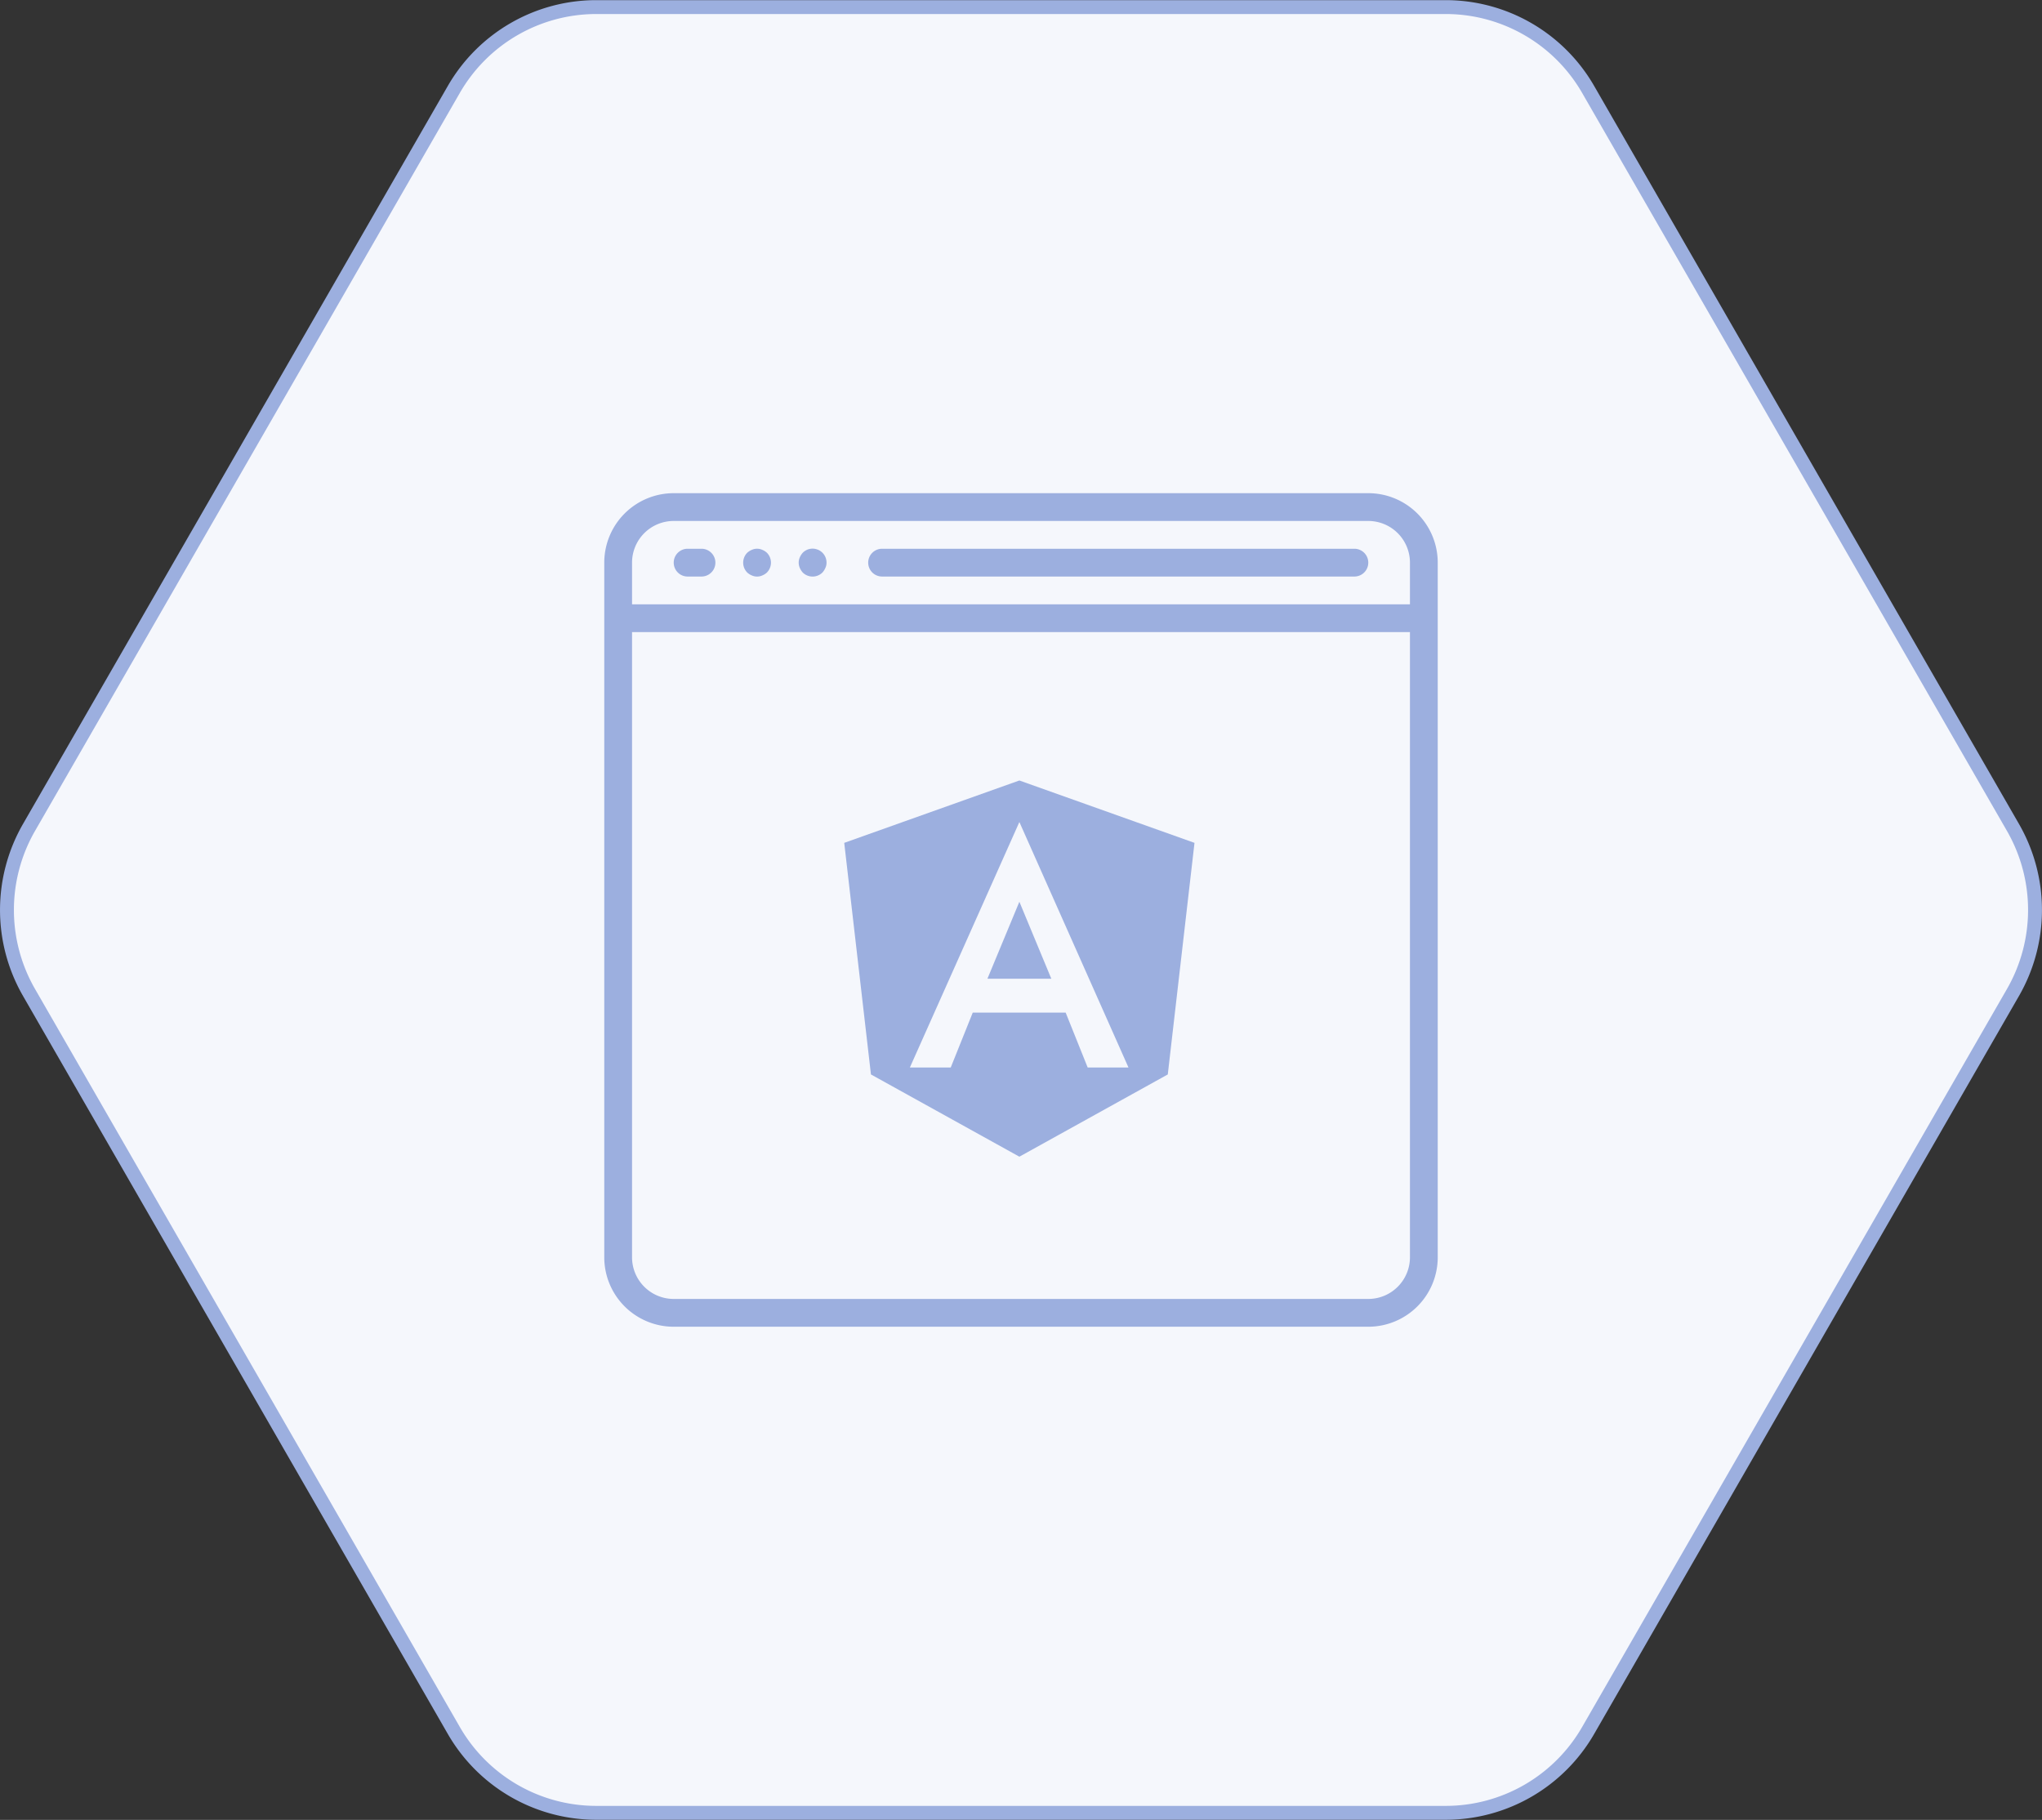 <svg xmlns="http://www.w3.org/2000/svg" width="147" height="131" viewBox="0 0 147 131">
  <rect x="0" y="0" width="147" height="131" fill="#333333" stroke="none"/>
<defs>
    <style>
      .cls-1 {
        fill: #f5f7fc;
        stroke: #9cafdf;
        stroke-width: 1px;
      }

      .cls-1, .cls-2 {
        fill-rule: evenodd;
      }

      .cls-2 {
        fill: #9cafdf;
      }
    </style>
  </defs>
  <path id="Shape_995_copy_3" data-name="Shape 995 copy 3" class="cls-1" d="M831.574,5112.01h-61.15a11.834,11.834,0,0,0-10.261,5.94l-30.574,53.11a11.905,11.905,0,0,0,0,11.88l30.574,53.11a11.834,11.834,0,0,0,10.261,5.94h61.15a11.834,11.834,0,0,0,10.261-5.94l30.575-53.11a11.91,11.91,0,0,0,0-11.88l-30.575-53.11A11.834,11.834,0,0,0,831.574,5112.01Z" transform="translate(-727.5 -5111.5)"/>
  <path class="cls-2" d="M826,5147H776a5,5,0,0,0-5,5v50a5,5,0,0,0,5,5h50a5,5,0,0,0,5-5v-50A5,5,0,0,0,826,5147Zm3,55h0a3,3,0,0,1-3,3H776a3,3,0,0,1-3-3v-45h56v45Zm0-47H773v-3a3,3,0,0,1,3-3h50a3,3,0,0,1,3,3v3Zm-51-4h-1a1,1,0,0,0,0,2h1A1,1,0,0,0,778,5151Zm4.38,0.08a0.916,0.916,0,0,0-.76,0,1.1,1.1,0,0,0-.33.21,1.014,1.014,0,0,0,0,1.42,1.1,1.1,0,0,0,.33.21,0.916,0.916,0,0,0,.76,0,1.1,1.1,0,0,0,.33-0.21,1.014,1.014,0,0,0,0-1.42A1.1,1.1,0,0,0,782.38,5151.08Zm4-.01a0.989,0.989,0,0,0-1.093.22,1.223,1.223,0,0,0-.21.33,0.94,0.94,0,0,0,0,.76,1.223,1.223,0,0,0,.21.33,1.008,1.008,0,0,0,1.42,0,1.223,1.223,0,0,0,.21-0.33A0.852,0.852,0,0,0,787,5152,1,1,0,0,0,786.383,5151.07ZM825,5151H791a1,1,0,0,0,0,2h34A1,1,0,0,0,825,5151Zm-24.117,43.76,10.684-5.92,1.923-16.67-12.607-4.49-12.608,4.49,1.923,16.67Zm0-24.09,7.854,17.67H805.8l-1.584-3.95h-6.69l-1.584,3.95H793Zm0,5.74-2.3,5.54h4.6Z" transform="translate(-727.5 -5111.5)"/>
</svg>

